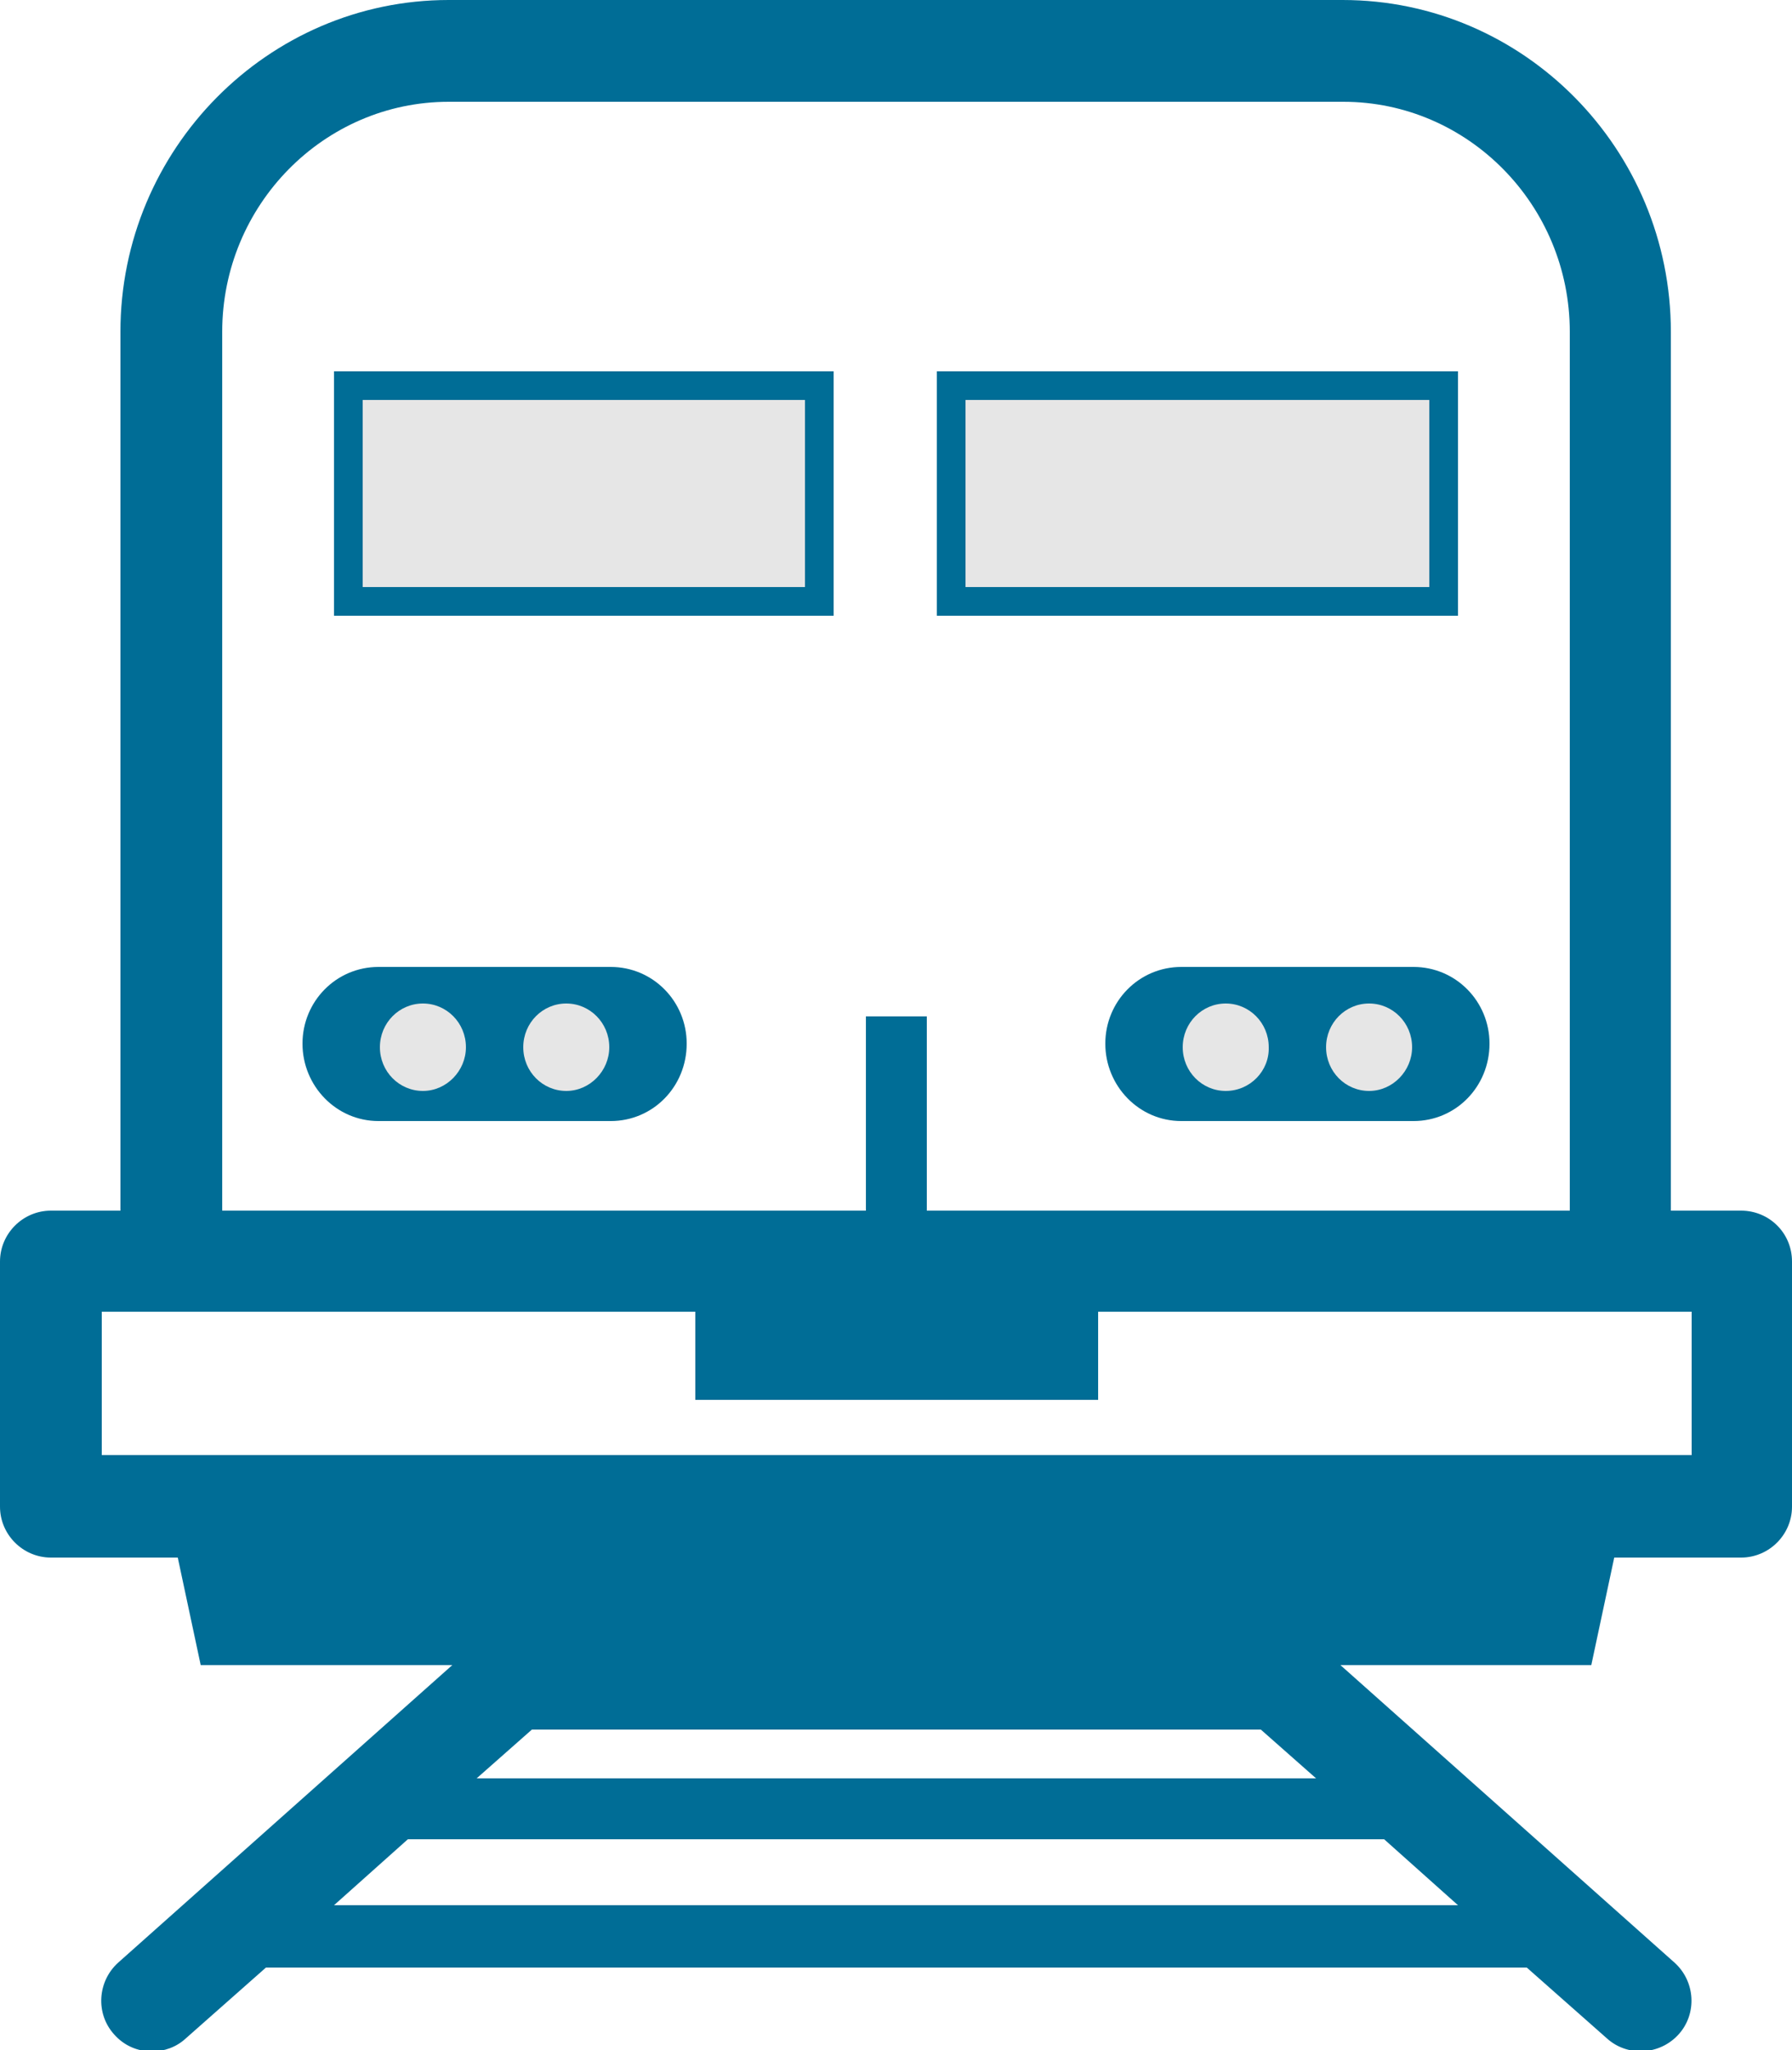 <?xml version="1.0" encoding="UTF-8"?> <svg xmlns="http://www.w3.org/2000/svg" xmlns:xlink="http://www.w3.org/1999/xlink" version="1.1" id="Layer_1" x="0px" y="0px" viewBox="0 0 250 286" style="enable-background:new 0 0 250 286;" xml:space="preserve"> <style type="text/css"> .st0{fill:#006D96;} .st1{fill:#E6E6E6;stroke:#006D96;stroke-width:4;stroke-miterlimit:10;} .st2{fill:#E6E6E6;} </style> <path class="st0" d="M164.8,134.9c-5.9,0-10.6,4.8-10.6,10.7c0,5.9,4.7,10.8,10.6,10.8h32.4c5.9,0,10.6-4.8,10.6-10.8 c0-5.9-4.7-10.7-10.6-10.7H164.8z M85.2,134.9H52.8c-5.9,0-10.6,4.8-10.6,10.7c0,5.9,4.7,10.8,10.6,10.8h32.4 c5.9,0,10.6-4.8,10.6-10.8C95.8,139.7,91.1,134.9,85.2,134.9z M235.8,203H14.2v-20h82.8v12.3h56.2V183h82.8V203z M66.5,248.1 l7.7-6.8h101.7l7.7,6.8H66.5z M193.1,256.6l10.3,9.2H46.6l10.3-9.2H193.1z M31,46.3c0-17.7,14.2-32.1,31.6-32.1h124.8 c17.4,0,31.6,14.4,31.6,32.1v122.6h-89.7v-27.1h-8.5v27.1H31V46.3z M242.9,168.9h-9.8V46.3c0-25.5-20.5-46.3-45.8-46.3H62.6 C37.4,0,16.8,20.8,16.8,46.3v122.6H7.1c-3.9,0-7.1,3.2-7.1,7.1v34.2c0,3.9,3.2,7.1,7.1,7.1h17.7l3.2,15h35.1l-46.6,41.5 c-2.9,2.6-3.2,7.1-0.6,10c1.4,1.6,3.3,2.4,5.3,2.4c1.7,0,3.4-0.6,4.7-1.8l11.2-9.9h175.9l11.2,9.9c2.9,2.6,7.4,2.3,10-0.6 c2.6-2.9,2.3-7.4-0.6-10l-46.6-41.5H222l3.2-15h17.7c3.9,0,7.1-3.2,7.1-7.1v-34.2C250,172,246.8,168.9,242.9,168.9z"></path> <rect x="132.7" y="53.8" class="st1" width="68.7" height="30.1"></rect> <rect x="48.6" y="53.8" class="st1" width="65.7" height="30.1"></rect> <path class="st2" d="M191,152.2c-3.3,0-6-2.7-6-6.1c0-3.4,2.7-6.1,6-6.1c3.3,0,6,2.7,6,6.1C197,149.4,194.3,152.2,191,152.2z"></path> <path class="st2" d="M171,152.2c-3.3,0-6-2.7-6-6.1c0-3.4,2.7-6.1,6-6.1c3.3,0,6,2.7,6,6.1C177.1,149.4,174.4,152.2,171,152.2z"></path> <path class="st2" d="M79,152.2c-3.3,0-6-2.7-6-6.1c0-3.4,2.7-6.1,6-6.1c3.3,0,6,2.7,6,6.1C85,149.4,82.3,152.2,79,152.2z"></path> <path class="st2" d="M59,152.2c-3.3,0-6-2.7-6-6.1c0-3.4,2.7-6.1,6-6.1c3.3,0,6,2.7,6,6.1C65,149.4,62.3,152.2,59,152.2z"></path> </svg> 